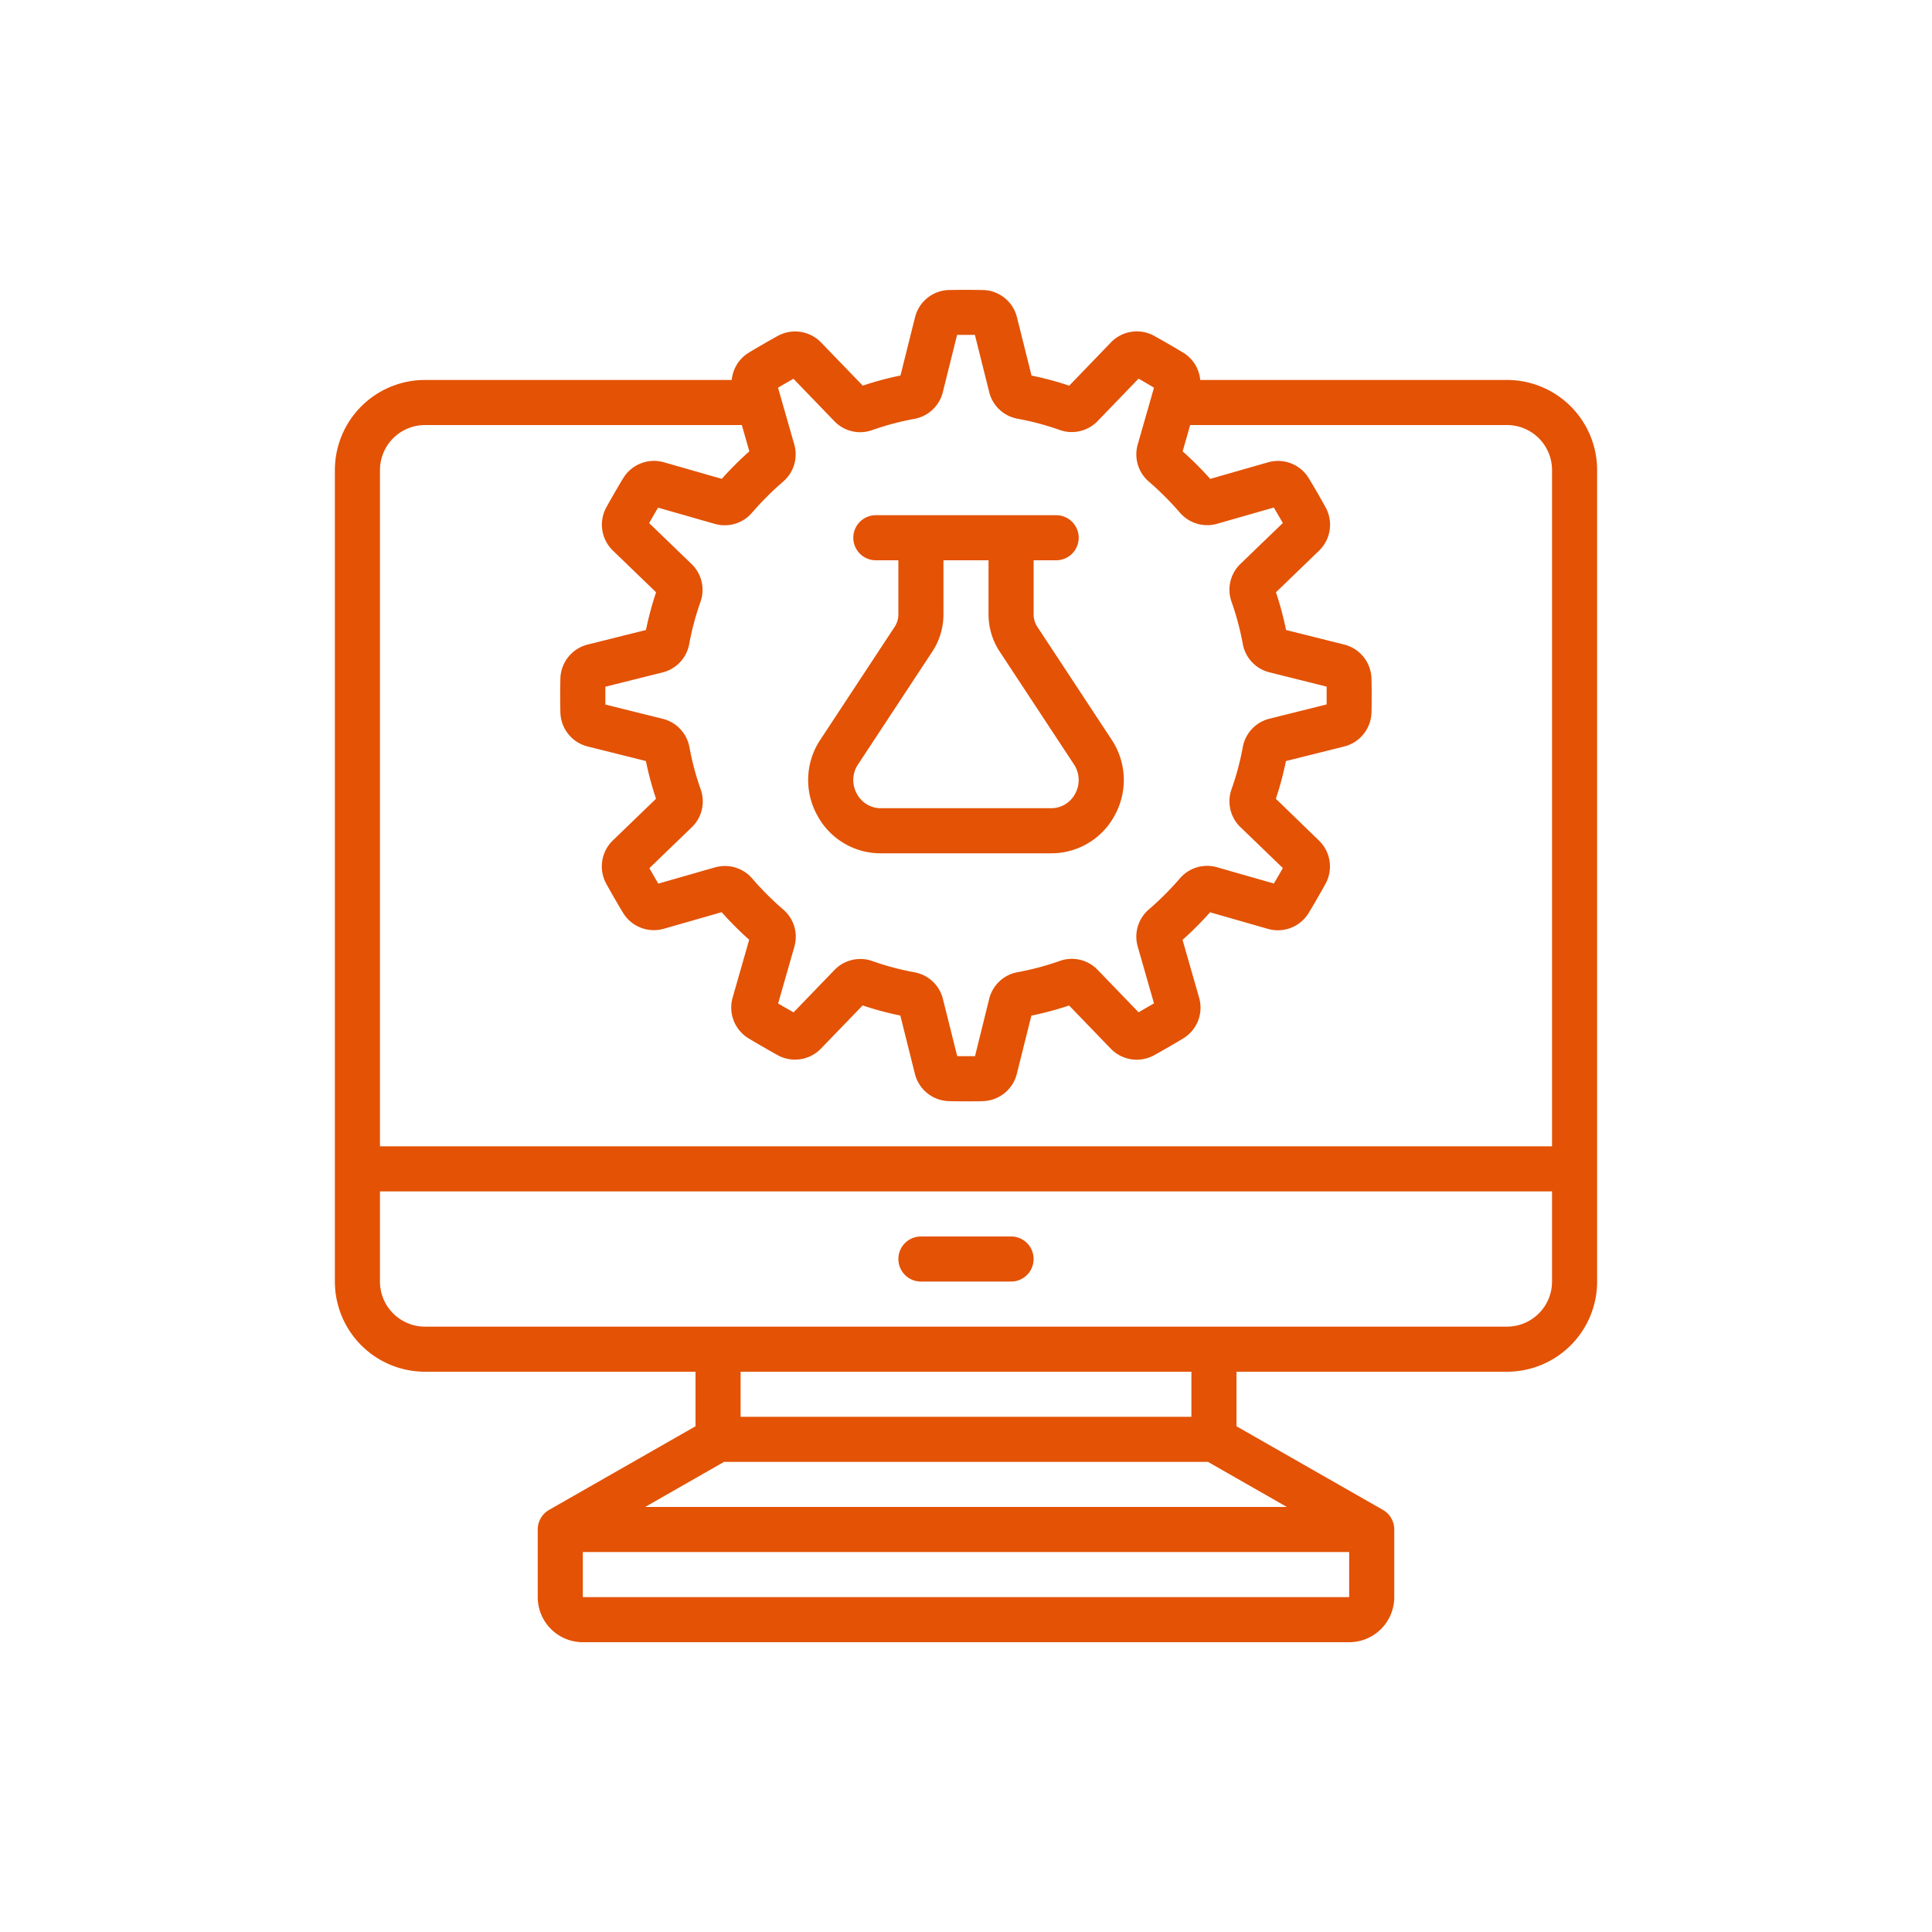 <svg xmlns="http://www.w3.org/2000/svg" version="1.1" xmlns:xlink="http://www.w3.org/1999/xlink" xmlns:svgjs="http://svgjs.com/svgjs" width="512" height="512" x="0" y="0" viewBox="0 0 56 60" style="enable-background:new 0 0 512 512" xml:space="preserve" class=""><g transform="matrix(0.7,0,0,0.7,8.4,9)"><path d="M52 4H38.391a1.584 1.584 0 0 0-.706-1.182 39.985 39.985 0 0 0-1.384-.8 1.594 1.594 0 0 0-1.867.312L32.58 4.254a14.067 14.067 0 0 0-1.673-.449l-.648-2.594a1.594 1.594 0 0 0-1.451-1.2 39.523 39.523 0 0 0-1.615 0 1.594 1.594 0 0 0-1.452 1.2l-.648 2.592c-.566.115-1.125.265-1.673.449l-1.855-1.92a1.6 1.6 0 0 0-1.87-.31c-.25.131-1.153.652-1.383.8-.402.265-.66.699-.704 1.178H4a4 4 0 0 0-4 4v36a4 4 0 0 0 4 4h12v2.42l-6.5 3.712A1 1 0 0 0 9 55v3a2 2 0 0 0 2 2h34a2 2 0 0 0 2-2v-3a1 1 0 0 0-.5-.868L40 50.42V48h12a4 4 0 0 0 4-4V8a4 4 0 0 0-4-4zM19.892 8.506c.467-.404.659-1.04.492-1.635l-.724-2.528c.207-.122.477-.278.685-.395l1.822 1.888a1.584 1.584 0 0 0 1.671.389 12.165 12.165 0 0 1 1.877-.5c.61-.113 1.1-.57 1.253-1.171L27.605 2h.79l.637 2.549a1.592 1.592 0 0 0 1.255 1.171 12.16 12.16 0 0 1 1.874.5 1.594 1.594 0 0 0 1.672-.389l1.821-1.888c.21.117.48.274.686.4l-.723 2.527a1.591 1.591 0 0 0 .492 1.637c.495.427.958.89 1.385 1.385a1.6 1.6 0 0 0 1.635.492l2.528-.724.4.686-1.888 1.821a1.587 1.587 0 0 0-.389 1.671c.216.611.384 1.239.5 1.877.113.61.57 1.1 1.171 1.253l2.549.637v.79l-2.549.637a1.592 1.592 0 0 0-1.171 1.255 12.16 12.16 0 0 1-.5 1.874 1.589 1.589 0 0 0 .389 1.672l1.888 1.821c-.117.208-.274.48-.4.686l-2.527-.723a1.591 1.591 0 0 0-1.638.493c-.426.496-.888.958-1.384 1.384a1.592 1.592 0 0 0-.492 1.635l.724 2.528c-.207.122-.477.278-.685.395l-1.822-1.888a1.584 1.584 0 0 0-1.671-.389c-.611.216-1.239.384-1.877.5-.61.113-1.1.57-1.253 1.171L28.4 34h-.79l-.637-2.549a1.592 1.592 0 0 0-1.255-1.171 12.16 12.16 0 0 1-1.874-.5 1.594 1.594 0 0 0-1.672.389l-1.821 1.888a38.24 38.24 0 0 1-.686-.395l.723-2.527a1.592 1.592 0 0 0-.493-1.638 12.918 12.918 0 0 1-1.384-1.384 1.6 1.6 0 0 0-1.635-.492l-2.528.724a46.787 46.787 0 0 1-.395-.686l1.888-1.821a1.587 1.587 0 0 0 .389-1.671 12.165 12.165 0 0 1-.5-1.877c-.113-.61-.57-1.1-1.171-1.253L12 18.4v-.79l2.549-.637a1.592 1.592 0 0 0 1.171-1.255 12.16 12.16 0 0 1 .5-1.874 1.589 1.589 0 0 0-.389-1.672l-1.888-1.821c.117-.208.274-.48.395-.686l2.527.723a1.6 1.6 0 0 0 1.638-.493 13.3 13.3 0 0 1 1.389-1.389zM4 6h14.054l.334 1.166c-.43.383-.839.791-1.223 1.221l-2.571-.736a1.6 1.6 0 0 0-1.776.664c-.15.237-.672 1.141-.8 1.384a1.6 1.6 0 0 0 .312 1.867l1.921 1.854a14.067 14.067 0 0 0-.449 1.673l-2.595.648a1.6 1.6 0 0 0-1.2 1.451 28.986 28.986 0 0 0 0 1.615 1.6 1.6 0 0 0 1.2 1.452l2.592.648c.115.566.265 1.125.449 1.673l-1.922 1.855a1.6 1.6 0 0 0-.311 1.867c.125.242.647 1.146.8 1.386a1.6 1.6 0 0 0 1.771.662l2.573-.737c.384.43.792.838 1.222 1.222l-.736 2.571a1.6 1.6 0 0 0 .664 1.776c.227.144 1.13.665 1.384.8a1.6 1.6 0 0 0 1.867-.312l1.854-1.921c.548.184 1.107.334 1.673.449l.648 2.595a1.6 1.6 0 0 0 1.451 1.2c.144.007.476.011.809.011s.663 0 .806-.011a1.6 1.6 0 0 0 1.452-1.2l.648-2.592a14.016 14.016 0 0 0 1.673-.449l1.855 1.922a1.6 1.6 0 0 0 1.87.31c.25-.131 1.153-.652 1.383-.8.585-.381.853-1.1.662-1.771l-.737-2.573c.43-.384.838-.792 1.222-1.222l2.571.736a1.6 1.6 0 0 0 1.776-.664c.15-.237.672-1.141.8-1.384a1.6 1.6 0 0 0-.312-1.867l-1.918-1.859c.184-.548.334-1.107.449-1.673l2.592-.648a1.6 1.6 0 0 0 1.2-1.451c.015-.287.015-1.329 0-1.615a1.6 1.6 0 0 0-1.2-1.452l-2.587-.648a14.016 14.016 0 0 0-.449-1.673l1.922-1.855a1.6 1.6 0 0 0 .306-1.865 33.812 33.812 0 0 0-.8-1.386 1.6 1.6 0 0 0-1.771-.662l-2.573.737c-.384-.43-.792-.838-1.223-1.221L37.946 6H52a2 2 0 0 1 2 2v30H2V8a2 2 0 0 1 2-2zm34.735 46 3.5 2h-28.47l3.5-2zM11 58v-2h34v2zm27-8H18v-2h20zm14-4H4a2 2 0 0 1-2-2v-4h52v4a2 2 0 0 1-2 2z" fill="#e35205" data-original="#000000" class=""></path><path d="M24.228 25h7.544c1.17.006 2.25-.63 2.811-1.657a3.241 3.241 0 0 0-.09-3.335l-3.329-5.058A1 1 0 0 1 31 14.4V12h1a1 1 0 0 0 0-2h-8a1 1 0 0 0 0 2h1v2.4a1 1 0 0 1-.164.55l-3.345 5.082a3.232 3.232 0 0 0-.074 3.311A3.183 3.183 0 0 0 24.228 25zm-1.051-3.893 3.329-5.057A2.99 2.99 0 0 0 27 14.4V12h2v2.4c0 .587.171 1.16.494 1.65l3.314 5.033c.245.391.255.885.028 1.286a1.2 1.2 0 0 1-1.064.631h-7.544a1.2 1.2 0 0 1-1.064-.631 1.246 1.246 0 0 1 .013-1.262zM30 42h-4a1 1 0 0 0 0 2h4a1 1 0 0 0 0-2z" fill="#e35205" data-original="#000000" class=""></path></g></svg>